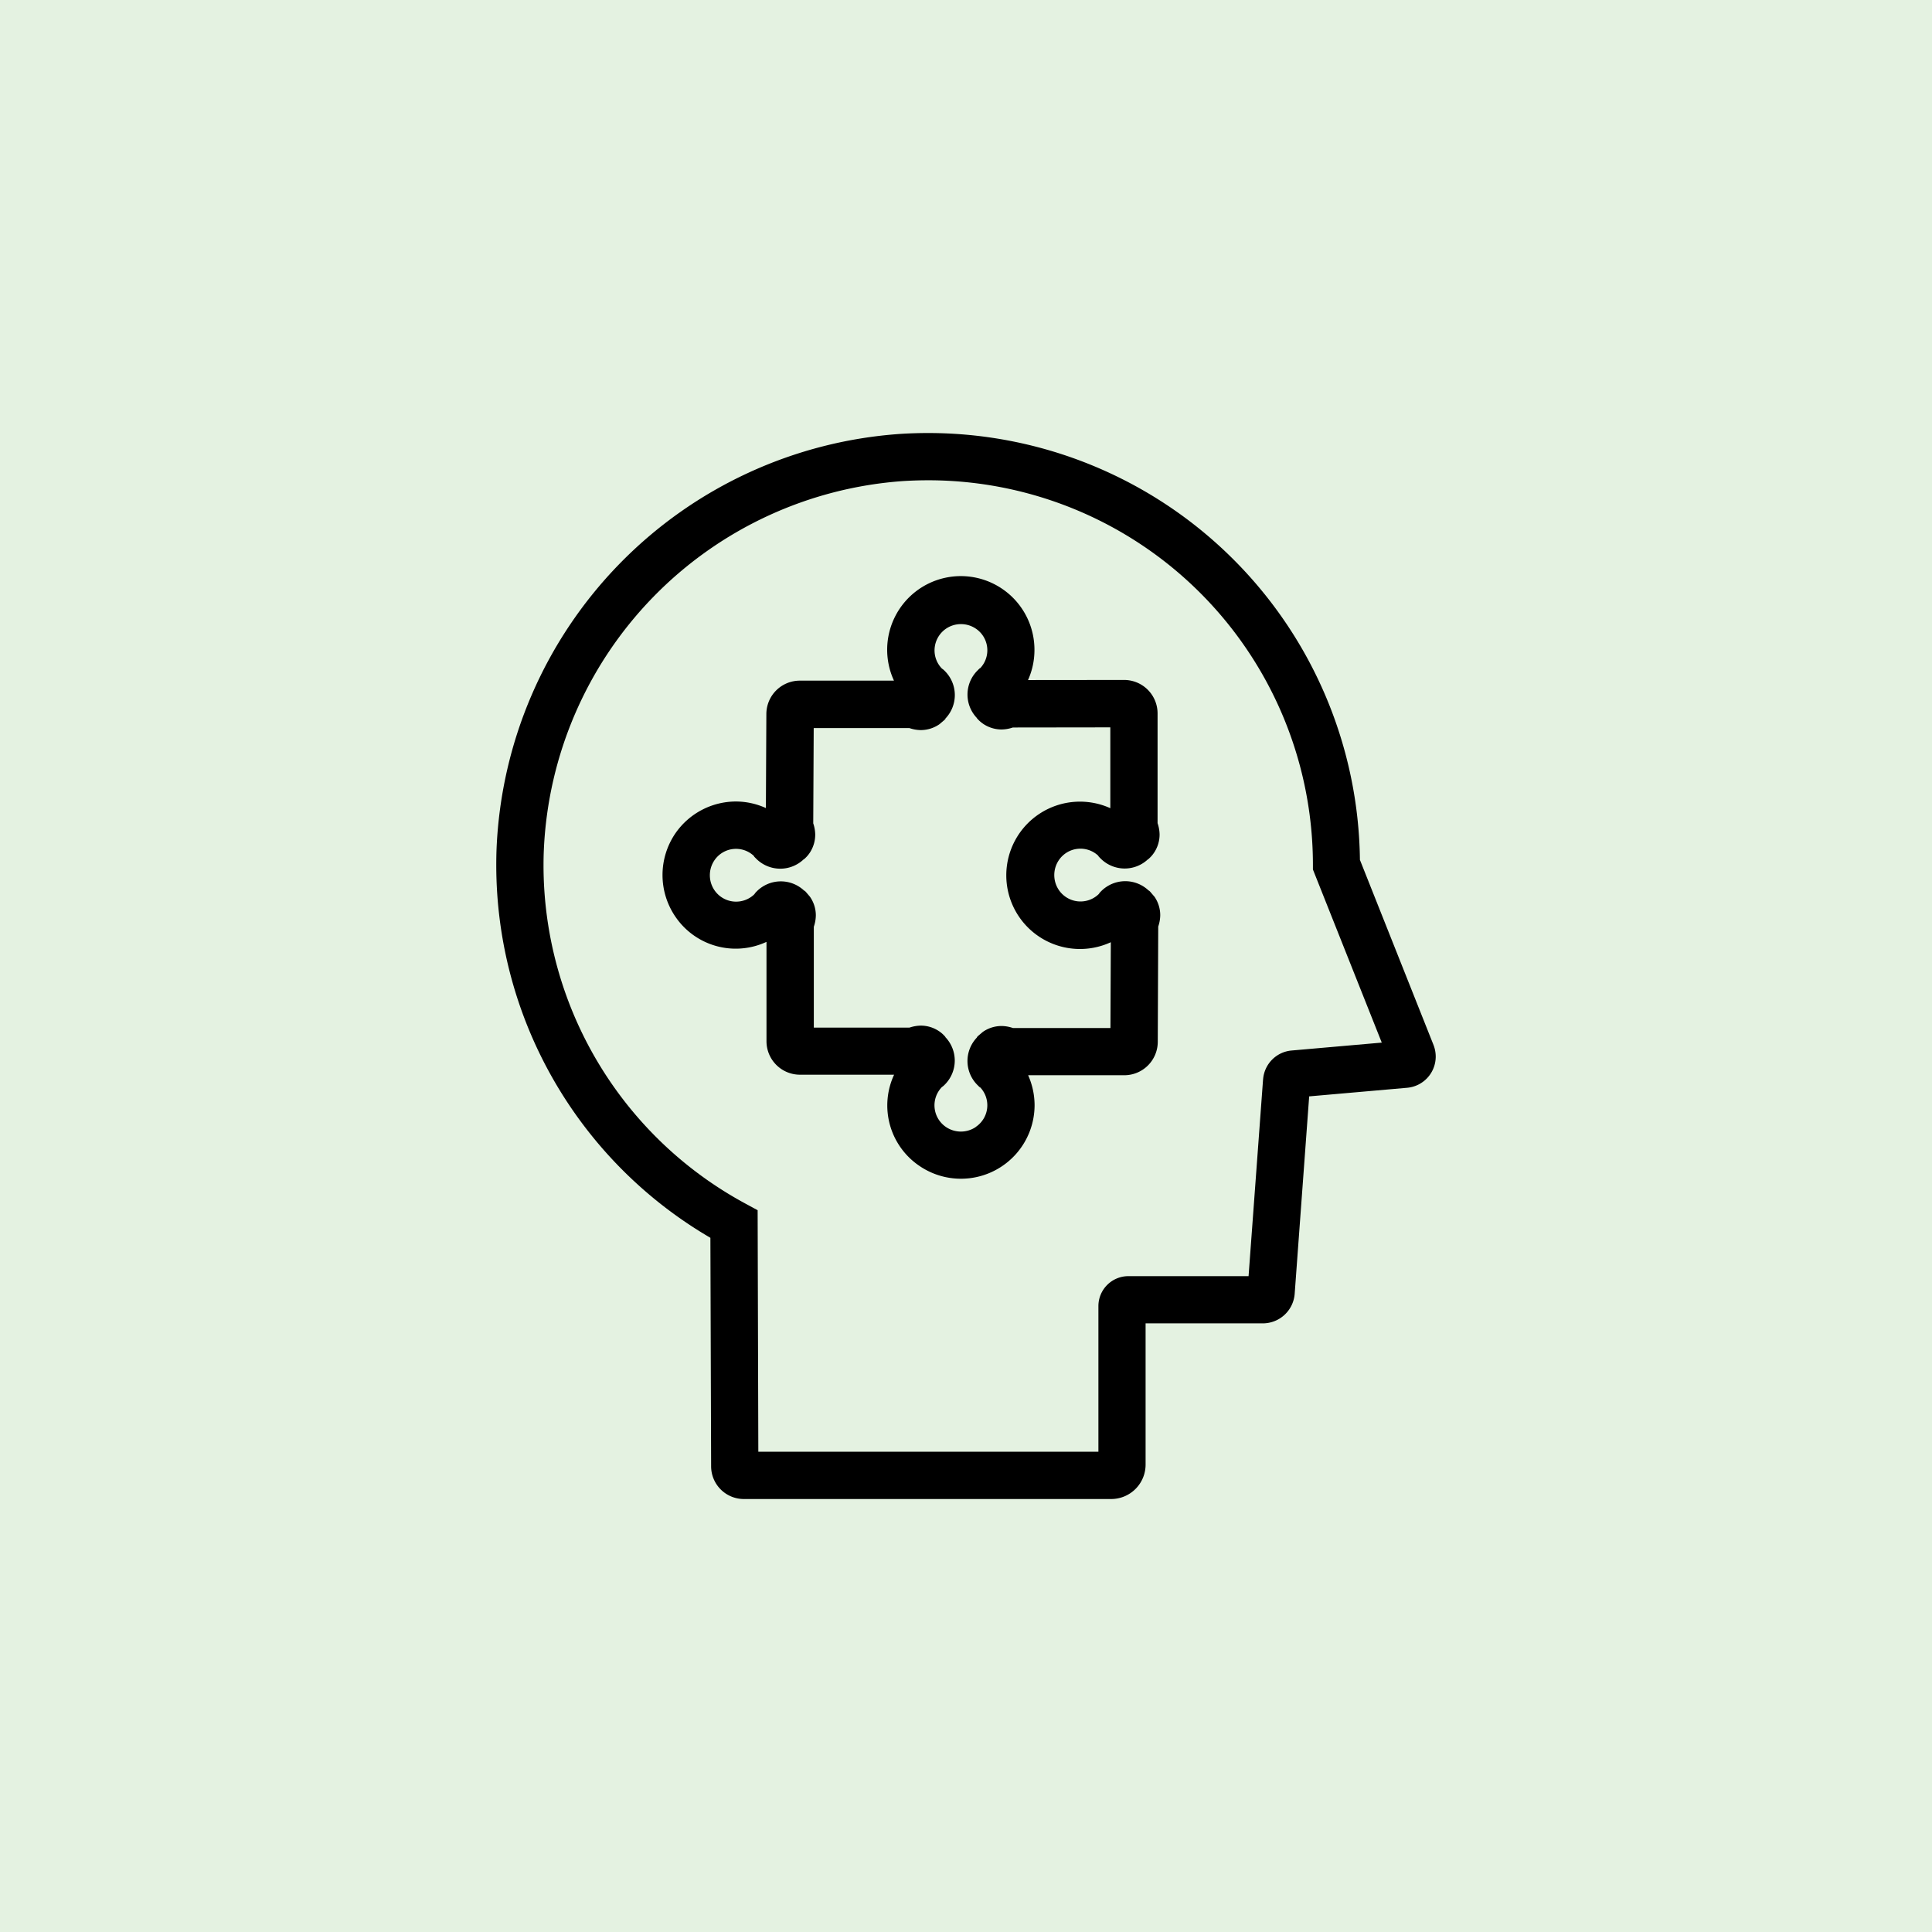 <svg xmlns="http://www.w3.org/2000/svg" width="120" height="120" viewBox="0 0 120 120"><rect x="0" y="0" width="120" height="120" fill="#808080" stroke="none"/><defs><clipPath id="clip-path"><path id="Rectangle_33109" fill="none" d="M0 0h58.352v66.207H0z" data-name="Rectangle 33109"/></clipPath><clipPath id="clip-OptimizeTeamPerformance_1"><path d="M0 0h120v120H0z"/></clipPath></defs><g id="OptimizeTeamPerformance_1" clip-path="url(#clip-OptimizeTeamPerformance_1)"><path fill="#e4f2e1" d="M0 0h120v120H0z"/><g id="Group_119075" data-name="Group 119075" transform="translate(5006 -1667.998)"><g id="Group_119060" data-name="Group 119060" transform="translate(-4975.176 1694.894)"><g id="Group_119060-2" clip-path="url(#clip-path)" data-name="Group 119060" transform="translate(0 .001)"><path id="Path_141467" d="m35.82 24.429-.256-.3-.074-.068-.008.008a2.11 2.11 0 0 0-2.958.033l-.076.076-.078.106a1.627 1.627 0 0 1-2.479-.262 1.657 1.657 0 0 1 0-1.843 1.618 1.618 0 0 1 2.444-.288l.039.063.115.117a2.11 2.11 0 0 0 2.956.035l.008.008.01-.01.027-.027a1.927 1.927 0 0 0 .362-.434 2.023 2.023 0 0 0 .3-1.066 2.283 2.283 0 0 0-.125-.7v-6.816a2.079 2.079 0 0 0-2.08-2.08l-5.967.006a4.53 4.53 0 0 0 .4-1.849 4.574 4.574 0 1 0-8.726 1.886h-5.848a2.078 2.078 0 0 0-2.078 2.068l-.029 5.846a4.523 4.523 0 0 0-1.855-.407 4.577 4.577 0 0 0-3.754 1.96 4.588 4.588 0 0 0 0 5.212 4.529 4.529 0 0 0 5.646 1.546v6.174a2.08 2.08 0 0 0 2.08 2.077h5.846a4.529 4.529 0 0 0 1.546 5.646 4.574 4.574 0 0 0 7.18-3.76 4.606 4.606 0 0 0-.4-1.853h5.973a2.08 2.08 0 0 0 2.078-2.072l.029-7.164a2.283 2.283 0 0 0 .125-.7 2.033 2.033 0 0 0-.37-1.17M24.731 38.752a1.654 1.654 0 0 1-1.841 0 1.626 1.626 0 0 1-.264-2.479l.02-.016.086-.065.076-.074a2.11 2.11 0 0 0 .033-2.958l.008-.008-.012-.012-.025-.029a1.865 1.865 0 0 0-.432-.36 2.018 2.018 0 0 0-1.066-.3 2.3 2.3 0 0 0-.7.125h-5.938V26.31a2.283 2.283 0 0 0 .125-.7 2.019 2.019 0 0 0-.37-1.17l-.256-.3-.074-.07h-.006l-.008.008a2.11 2.11 0 0 0-2.956.035l-.076.078-.078.106a1.628 1.628 0 0 1-2.479-.266 1.654 1.654 0 0 1 0-1.841 1.618 1.618 0 0 1 2.444-.288l.039.063.115.117a2.11 2.11 0 0 0 2.958.033l.008.008.012-.012.027-.025a1.909 1.909 0 0 0 .362-.432 2.041 2.041 0 0 0 .3-1.066 2.28 2.28 0 0 0-.123-.7l.029-5.918h5.944a2.226 2.226 0 0 0 .7.125 2.033 2.033 0 0 0 1.17-.368l.3-.256.07-.074v-.006l-.008-.008a2.11 2.11 0 0 0-.033-2.958l-.076-.076-.106-.078a1.618 1.618 0 0 1-.456-1.119 1.64 1.64 0 0 1 .72-1.36 1.654 1.654 0 0 1 1.841 0 1.618 1.618 0 0 1 .288 2.444l-.065.041-.113.115a2.107 2.107 0 0 0-.035 2.958l-.008.006.016.018.023.023a1.964 1.964 0 0 0 .432.36 2.041 2.041 0 0 0 1.066.3 2.281 2.281 0 0 0 .7-.123l6.053-.008v5.02a4.576 4.576 0 1 0 .031 8.325L33.1 32.6h-6.059a2.226 2.226 0 0 0-.7-.125 2.033 2.033 0 0 0-1.17.368l-.3.256-.07.074v.006l.008.008a2.107 2.107 0 0 0 .035 2.958l.115.115.063.039a1.618 1.618 0 0 1-.288 2.444" data-name="Path 141467" transform="translate(5.048 4.355)"/><path id="Path_141468" d="m58.215 38.011-4.572-11.5A26.817 26.817 0 0 0 26.83 0q-.848 0-1.71.053A26.956 26.956 0 0 0 .02 25.784l-.014.366.014-.368c-.014.35-.02.7-.02 1.047a26.81 26.81 0 0 0 13.3 23.157l.045 14.2a2.033 2.033 0 0 0 2.033 2.025h22.813a2.138 2.138 0 0 0 2.14-2.14V55.3h7.282a1.985 1.985 0 0 0 1.978-1.839l.9-12.259 6.082-.534a1.945 1.945 0 0 0 1.778-1.939 1.993 1.993 0 0 0-.137-.72M47.627 40.15l-.9 12.218h-7.47a1.862 1.862 0 0 0-1.857 1.858v9.046H16.277l-.043-15-.767-.415A23.889 23.889 0 0 1 2.935 26.828c0-.309.006-.62.02-.933l.014-.366-.014.366A24.027 24.027 0 0 1 25.3 2.982a25.49 25.49 0 0 1 1.53-.047 23.893 23.893 0 0 1 23.894 23.893v.282L55 37.862l-5.6.491a1.944 1.944 0 0 0-1.771 1.8" data-name="Path 141468" transform="translate(0 -.001)"/></g></g></g></g></svg>